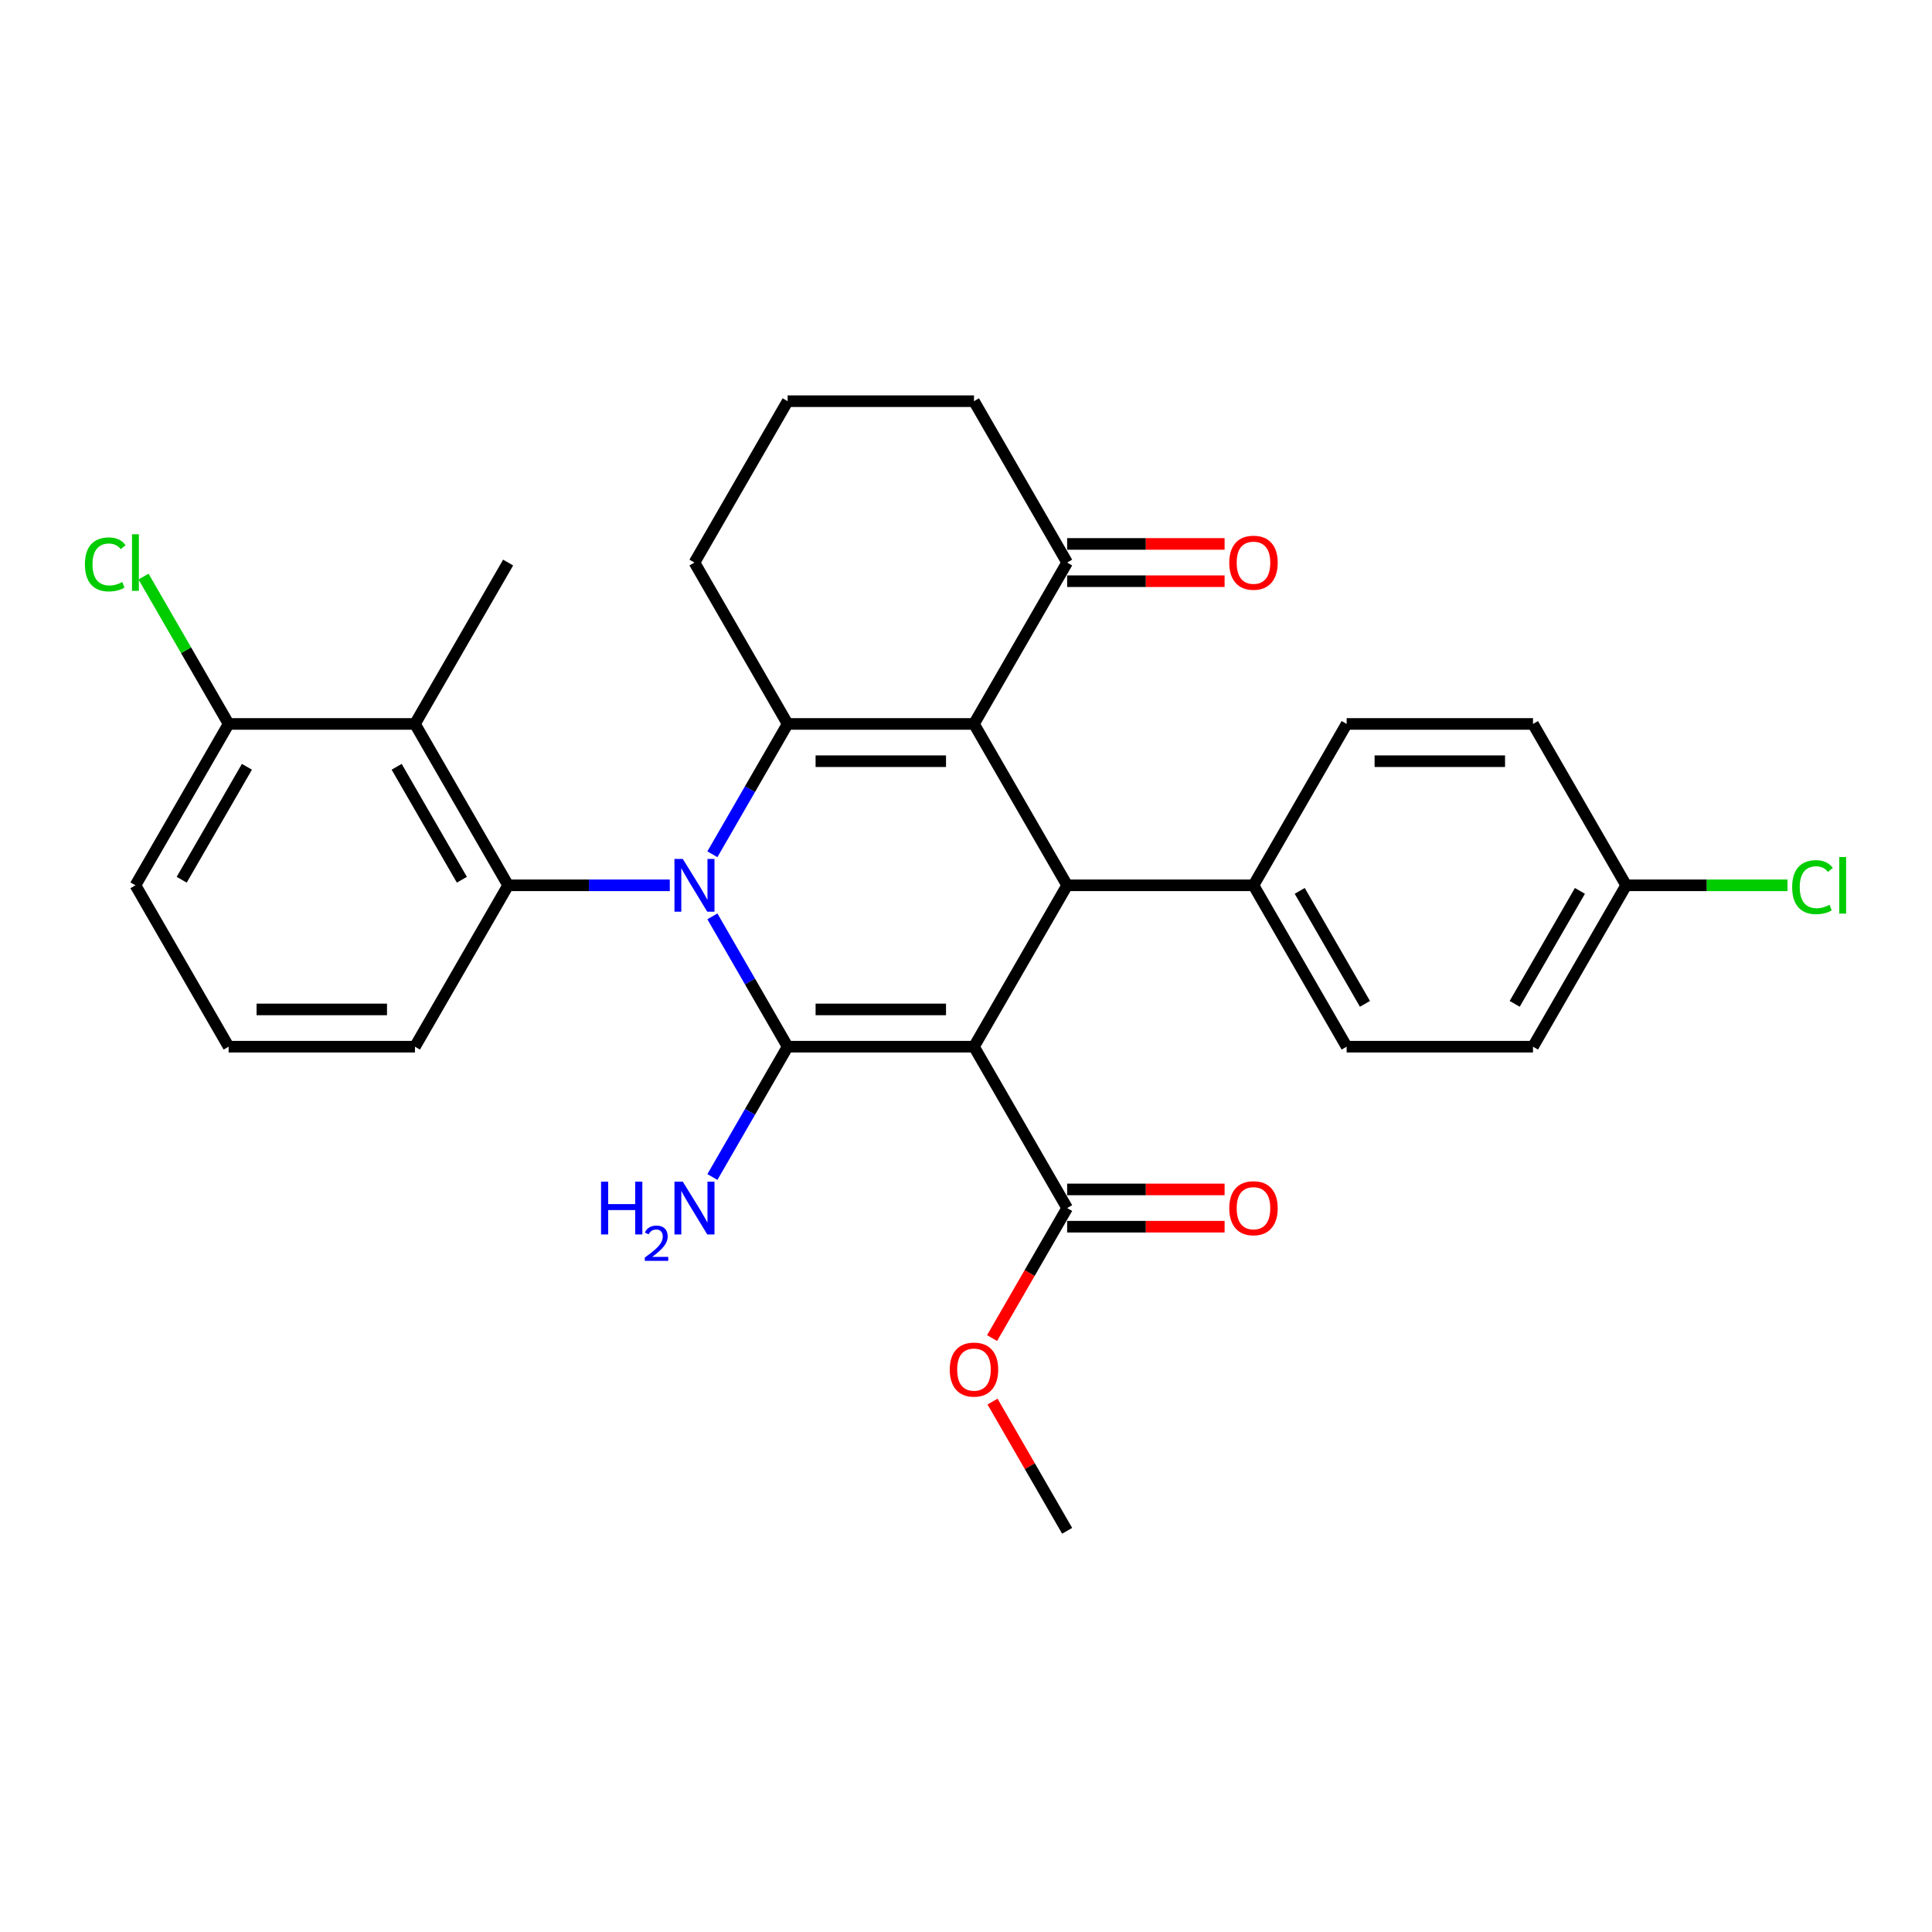 <?xml version='1.0' encoding='iso-8859-1'?>
<svg version='1.1' baseProfile='full'
              xmlns='http://www.w3.org/2000/svg'
                      xmlns:rdkit='http://www.rdkit.org/xml'
                      xmlns:xlink='http://www.w3.org/1999/xlink'
                  xml:space='preserve'
width='1000px' height='1000px' viewBox='0 0 1000 1000'>
<!-- END OF HEADER -->
<rect style='opacity:1.0;fill:#FFFFFF;stroke:none' width='1000' height='1000' x='0' y='0'> </rect>
<path class='bond-1' d='M 368.731,474.305 L 388.204,508.034' style='fill:none;fill-rule:evenodd;stroke:#0000FF;stroke-width:6px;stroke-linecap:butt;stroke-linejoin:miter;stroke-opacity:1' />
<path class='bond-1' d='M 388.204,508.034 L 407.678,541.764' style='fill:none;fill-rule:evenodd;stroke:#000000;stroke-width:6px;stroke-linecap:butt;stroke-linejoin:miter;stroke-opacity:1' />
<path class='bond-3' d='M 368.731,442.168 L 388.204,408.439' style='fill:none;fill-rule:evenodd;stroke:#0000FF;stroke-width:6px;stroke-linecap:butt;stroke-linejoin:miter;stroke-opacity:1' />
<path class='bond-3' d='M 388.204,408.439 L 407.678,374.709' style='fill:none;fill-rule:evenodd;stroke:#000000;stroke-width:6px;stroke-linecap:butt;stroke-linejoin:miter;stroke-opacity:1' />
<path class='bond-5' d='M 346.684,458.236 L 304.844,458.236' style='fill:none;fill-rule:evenodd;stroke:#0000FF;stroke-width:6px;stroke-linecap:butt;stroke-linejoin:miter;stroke-opacity:1' />
<path class='bond-5' d='M 304.844,458.236 L 263.005,458.236' style='fill:none;fill-rule:evenodd;stroke:#000000;stroke-width:6px;stroke-linecap:butt;stroke-linejoin:miter;stroke-opacity:1' />
<path class='bond-0' d='M 504.127,541.764 L 407.678,541.764' style='fill:none;fill-rule:evenodd;stroke:#000000;stroke-width:6px;stroke-linecap:butt;stroke-linejoin:miter;stroke-opacity:1' />
<path class='bond-0' d='M 489.66,522.474 L 422.145,522.474' style='fill:none;fill-rule:evenodd;stroke:#000000;stroke-width:6px;stroke-linecap:butt;stroke-linejoin:miter;stroke-opacity:1' />
<path class='bond-7' d='M 504.127,541.764 L 552.351,625.291' style='fill:none;fill-rule:evenodd;stroke:#000000;stroke-width:6px;stroke-linecap:butt;stroke-linejoin:miter;stroke-opacity:1' />
<path class='bond-30' d='M 504.127,541.764 L 552.351,458.236' style='fill:none;fill-rule:evenodd;stroke:#000000;stroke-width:6px;stroke-linecap:butt;stroke-linejoin:miter;stroke-opacity:1' />
<path class='bond-10' d='M 407.678,541.764 L 388.204,575.493' style='fill:none;fill-rule:evenodd;stroke:#000000;stroke-width:6px;stroke-linecap:butt;stroke-linejoin:miter;stroke-opacity:1' />
<path class='bond-10' d='M 388.204,575.493 L 368.731,609.222' style='fill:none;fill-rule:evenodd;stroke:#0000FF;stroke-width:6px;stroke-linecap:butt;stroke-linejoin:miter;stroke-opacity:1' />
<path class='bond-2' d='M 504.127,374.709 L 407.678,374.709' style='fill:none;fill-rule:evenodd;stroke:#000000;stroke-width:6px;stroke-linecap:butt;stroke-linejoin:miter;stroke-opacity:1' />
<path class='bond-2' d='M 489.66,393.999 L 422.145,393.999' style='fill:none;fill-rule:evenodd;stroke:#000000;stroke-width:6px;stroke-linecap:butt;stroke-linejoin:miter;stroke-opacity:1' />
<path class='bond-4' d='M 504.127,374.709 L 552.351,458.236' style='fill:none;fill-rule:evenodd;stroke:#000000;stroke-width:6px;stroke-linecap:butt;stroke-linejoin:miter;stroke-opacity:1' />
<path class='bond-8' d='M 504.127,374.709 L 552.351,291.182' style='fill:none;fill-rule:evenodd;stroke:#000000;stroke-width:6px;stroke-linecap:butt;stroke-linejoin:miter;stroke-opacity:1' />
<path class='bond-16' d='M 407.678,374.709 L 359.454,291.182' style='fill:none;fill-rule:evenodd;stroke:#000000;stroke-width:6px;stroke-linecap:butt;stroke-linejoin:miter;stroke-opacity:1' />
<path class='bond-9' d='M 552.351,458.236 L 648.8,458.236' style='fill:none;fill-rule:evenodd;stroke:#000000;stroke-width:6px;stroke-linecap:butt;stroke-linejoin:miter;stroke-opacity:1' />
<path class='bond-6' d='M 263.005,458.236 L 214.78,374.709' style='fill:none;fill-rule:evenodd;stroke:#000000;stroke-width:6px;stroke-linecap:butt;stroke-linejoin:miter;stroke-opacity:1' />
<path class='bond-6' d='M 239.066,455.352 L 205.308,396.883' style='fill:none;fill-rule:evenodd;stroke:#000000;stroke-width:6px;stroke-linecap:butt;stroke-linejoin:miter;stroke-opacity:1' />
<path class='bond-18' d='M 263.005,458.236 L 214.78,541.764' style='fill:none;fill-rule:evenodd;stroke:#000000;stroke-width:6px;stroke-linecap:butt;stroke-linejoin:miter;stroke-opacity:1' />
<path class='bond-11' d='M 214.78,374.709 L 118.331,374.709' style='fill:none;fill-rule:evenodd;stroke:#000000;stroke-width:6px;stroke-linecap:butt;stroke-linejoin:miter;stroke-opacity:1' />
<path class='bond-24' d='M 214.78,374.709 L 263.005,291.182' style='fill:none;fill-rule:evenodd;stroke:#000000;stroke-width:6px;stroke-linecap:butt;stroke-linejoin:miter;stroke-opacity:1' />
<path class='bond-12' d='M 552.351,634.936 L 593.101,634.936' style='fill:none;fill-rule:evenodd;stroke:#000000;stroke-width:6px;stroke-linecap:butt;stroke-linejoin:miter;stroke-opacity:1' />
<path class='bond-12' d='M 593.101,634.936 L 633.851,634.936' style='fill:none;fill-rule:evenodd;stroke:#FF0000;stroke-width:6px;stroke-linecap:butt;stroke-linejoin:miter;stroke-opacity:1' />
<path class='bond-12' d='M 552.351,615.646 L 593.101,615.646' style='fill:none;fill-rule:evenodd;stroke:#000000;stroke-width:6px;stroke-linecap:butt;stroke-linejoin:miter;stroke-opacity:1' />
<path class='bond-12' d='M 593.101,615.646 L 633.851,615.646' style='fill:none;fill-rule:evenodd;stroke:#FF0000;stroke-width:6px;stroke-linecap:butt;stroke-linejoin:miter;stroke-opacity:1' />
<path class='bond-17' d='M 552.351,625.291 L 532.922,658.943' style='fill:none;fill-rule:evenodd;stroke:#000000;stroke-width:6px;stroke-linecap:butt;stroke-linejoin:miter;stroke-opacity:1' />
<path class='bond-17' d='M 532.922,658.943 L 513.493,692.595' style='fill:none;fill-rule:evenodd;stroke:#FF0000;stroke-width:6px;stroke-linecap:butt;stroke-linejoin:miter;stroke-opacity:1' />
<path class='bond-13' d='M 552.351,300.827 L 593.101,300.827' style='fill:none;fill-rule:evenodd;stroke:#000000;stroke-width:6px;stroke-linecap:butt;stroke-linejoin:miter;stroke-opacity:1' />
<path class='bond-13' d='M 593.101,300.827 L 633.851,300.827' style='fill:none;fill-rule:evenodd;stroke:#FF0000;stroke-width:6px;stroke-linecap:butt;stroke-linejoin:miter;stroke-opacity:1' />
<path class='bond-13' d='M 552.351,281.537 L 593.101,281.537' style='fill:none;fill-rule:evenodd;stroke:#000000;stroke-width:6px;stroke-linecap:butt;stroke-linejoin:miter;stroke-opacity:1' />
<path class='bond-13' d='M 593.101,281.537 L 633.851,281.537' style='fill:none;fill-rule:evenodd;stroke:#FF0000;stroke-width:6px;stroke-linecap:butt;stroke-linejoin:miter;stroke-opacity:1' />
<path class='bond-32' d='M 552.351,291.182 L 504.127,207.655' style='fill:none;fill-rule:evenodd;stroke:#000000;stroke-width:6px;stroke-linecap:butt;stroke-linejoin:miter;stroke-opacity:1' />
<path class='bond-14' d='M 648.8,458.236 L 697.025,541.764' style='fill:none;fill-rule:evenodd;stroke:#000000;stroke-width:6px;stroke-linecap:butt;stroke-linejoin:miter;stroke-opacity:1' />
<path class='bond-14' d='M 672.739,461.121 L 706.496,519.59' style='fill:none;fill-rule:evenodd;stroke:#000000;stroke-width:6px;stroke-linecap:butt;stroke-linejoin:miter;stroke-opacity:1' />
<path class='bond-15' d='M 648.8,458.236 L 697.025,374.709' style='fill:none;fill-rule:evenodd;stroke:#000000;stroke-width:6px;stroke-linecap:butt;stroke-linejoin:miter;stroke-opacity:1' />
<path class='bond-20' d='M 118.331,374.709 L 96.312,336.571' style='fill:none;fill-rule:evenodd;stroke:#000000;stroke-width:6px;stroke-linecap:butt;stroke-linejoin:miter;stroke-opacity:1' />
<path class='bond-20' d='M 96.312,336.571 L 74.293,298.432' style='fill:none;fill-rule:evenodd;stroke:#00CC00;stroke-width:6px;stroke-linecap:butt;stroke-linejoin:miter;stroke-opacity:1' />
<path class='bond-31' d='M 118.331,374.709 L 70.107,458.236' style='fill:none;fill-rule:evenodd;stroke:#000000;stroke-width:6px;stroke-linecap:butt;stroke-linejoin:miter;stroke-opacity:1' />
<path class='bond-31' d='M 127.803,396.883 L 94.046,455.352' style='fill:none;fill-rule:evenodd;stroke:#000000;stroke-width:6px;stroke-linecap:butt;stroke-linejoin:miter;stroke-opacity:1' />
<path class='bond-21' d='M 697.025,541.764 L 793.474,541.764' style='fill:none;fill-rule:evenodd;stroke:#000000;stroke-width:6px;stroke-linecap:butt;stroke-linejoin:miter;stroke-opacity:1' />
<path class='bond-22' d='M 697.025,374.709 L 793.474,374.709' style='fill:none;fill-rule:evenodd;stroke:#000000;stroke-width:6px;stroke-linecap:butt;stroke-linejoin:miter;stroke-opacity:1' />
<path class='bond-22' d='M 711.492,393.999 L 779.006,393.999' style='fill:none;fill-rule:evenodd;stroke:#000000;stroke-width:6px;stroke-linecap:butt;stroke-linejoin:miter;stroke-opacity:1' />
<path class='bond-26' d='M 359.454,291.182 L 407.678,207.655' style='fill:none;fill-rule:evenodd;stroke:#000000;stroke-width:6px;stroke-linecap:butt;stroke-linejoin:miter;stroke-opacity:1' />
<path class='bond-29' d='M 513.738,725.465 L 533.045,758.905' style='fill:none;fill-rule:evenodd;stroke:#FF0000;stroke-width:6px;stroke-linecap:butt;stroke-linejoin:miter;stroke-opacity:1' />
<path class='bond-29' d='M 533.045,758.905 L 552.351,792.345' style='fill:none;fill-rule:evenodd;stroke:#000000;stroke-width:6px;stroke-linecap:butt;stroke-linejoin:miter;stroke-opacity:1' />
<path class='bond-27' d='M 214.78,541.764 L 118.331,541.764' style='fill:none;fill-rule:evenodd;stroke:#000000;stroke-width:6px;stroke-linecap:butt;stroke-linejoin:miter;stroke-opacity:1' />
<path class='bond-27' d='M 200.313,522.474 L 132.799,522.474' style='fill:none;fill-rule:evenodd;stroke:#000000;stroke-width:6px;stroke-linecap:butt;stroke-linejoin:miter;stroke-opacity:1' />
<path class='bond-19' d='M 841.698,458.236 L 793.474,374.709' style='fill:none;fill-rule:evenodd;stroke:#000000;stroke-width:6px;stroke-linecap:butt;stroke-linejoin:miter;stroke-opacity:1' />
<path class='bond-23' d='M 841.698,458.236 L 883.451,458.236' style='fill:none;fill-rule:evenodd;stroke:#000000;stroke-width:6px;stroke-linecap:butt;stroke-linejoin:miter;stroke-opacity:1' />
<path class='bond-23' d='M 883.451,458.236 L 925.203,458.236' style='fill:none;fill-rule:evenodd;stroke:#00CC00;stroke-width:6px;stroke-linecap:butt;stroke-linejoin:miter;stroke-opacity:1' />
<path class='bond-33' d='M 841.698,458.236 L 793.474,541.764' style='fill:none;fill-rule:evenodd;stroke:#000000;stroke-width:6px;stroke-linecap:butt;stroke-linejoin:miter;stroke-opacity:1' />
<path class='bond-33' d='M 817.759,461.121 L 784.002,519.59' style='fill:none;fill-rule:evenodd;stroke:#000000;stroke-width:6px;stroke-linecap:butt;stroke-linejoin:miter;stroke-opacity:1' />
<path class='bond-25' d='M 504.127,207.655 L 407.678,207.655' style='fill:none;fill-rule:evenodd;stroke:#000000;stroke-width:6px;stroke-linecap:butt;stroke-linejoin:miter;stroke-opacity:1' />
<path class='bond-28' d='M 118.331,541.764 L 70.107,458.236' style='fill:none;fill-rule:evenodd;stroke:#000000;stroke-width:6px;stroke-linecap:butt;stroke-linejoin:miter;stroke-opacity:1' />
<path  class='atom-0' d='M 353.416 444.579
L 362.366 459.047
Q 363.254 460.474, 364.681 463.059
Q 366.109 465.644, 366.186 465.798
L 366.186 444.579
L 369.812 444.579
L 369.812 471.894
L 366.07 471.894
L 356.464 456.076
Q 355.345 454.224, 354.149 452.102
Q 352.992 449.98, 352.644 449.325
L 352.644 471.894
L 349.095 471.894
L 349.095 444.579
L 353.416 444.579
' fill='#0000FF'/>
<path  class='atom-11' d='M 311.101 611.634
L 314.805 611.634
L 314.805 623.246
L 328.77 623.246
L 328.77 611.634
L 332.474 611.634
L 332.474 638.948
L 328.77 638.948
L 328.77 626.332
L 314.805 626.332
L 314.805 638.948
L 311.101 638.948
L 311.101 611.634
' fill='#0000FF'/>
<path  class='atom-11' d='M 333.798 637.99
Q 334.46 636.284, 336.039 635.342
Q 337.618 634.374, 339.807 634.374
Q 342.532 634.374, 344.06 635.851
Q 345.587 637.328, 345.587 639.95
Q 345.587 642.624, 343.601 645.119
Q 341.641 647.614, 337.567 650.568
L 345.893 650.568
L 345.893 652.605
L 333.747 652.605
L 333.747 650.899
Q 337.108 648.506, 339.094 646.723
Q 341.106 644.941, 342.073 643.337
Q 343.041 641.733, 343.041 640.078
Q 343.041 638.346, 342.175 637.379
Q 341.31 636.411, 339.807 636.411
Q 338.356 636.411, 337.388 636.997
Q 336.421 637.582, 335.733 638.881
L 333.798 637.99
' fill='#0000FF'/>
<path  class='atom-11' d='M 353.416 611.634
L 362.366 626.101
Q 363.254 627.528, 364.681 630.113
Q 366.109 632.698, 366.186 632.852
L 366.186 611.634
L 369.812 611.634
L 369.812 638.948
L 366.07 638.948
L 356.464 623.13
Q 355.345 621.279, 354.149 619.157
Q 352.992 617.035, 352.644 616.379
L 352.644 638.948
L 349.095 638.948
L 349.095 611.634
L 353.416 611.634
' fill='#0000FF'/>
<path  class='atom-13' d='M 636.262 625.368
Q 636.262 618.809, 639.503 615.144
Q 642.743 611.479, 648.8 611.479
Q 654.857 611.479, 658.098 615.144
Q 661.339 618.809, 661.339 625.368
Q 661.339 632.004, 658.059 635.784
Q 654.78 639.527, 648.8 639.527
Q 642.782 639.527, 639.503 635.784
Q 636.262 632.042, 636.262 625.368
M 648.8 636.44
Q 652.967 636.44, 655.204 633.663
Q 657.481 630.846, 657.481 625.368
Q 657.481 620.005, 655.204 617.305
Q 652.967 614.566, 648.8 614.566
Q 644.634 614.566, 642.357 617.266
Q 640.12 619.967, 640.12 625.368
Q 640.12 630.885, 642.357 633.663
Q 644.634 636.44, 648.8 636.44
' fill='#FF0000'/>
<path  class='atom-14' d='M 636.262 291.259
Q 636.262 284.701, 639.503 281.036
Q 642.743 277.371, 648.8 277.371
Q 654.857 277.371, 658.098 281.036
Q 661.339 284.701, 661.339 291.259
Q 661.339 297.895, 658.059 301.676
Q 654.78 305.418, 648.8 305.418
Q 642.782 305.418, 639.503 301.676
Q 636.262 297.933, 636.262 291.259
M 648.8 302.332
Q 652.967 302.332, 655.204 299.554
Q 657.481 296.737, 657.481 291.259
Q 657.481 285.897, 655.204 283.196
Q 652.967 280.457, 648.8 280.457
Q 644.634 280.457, 642.357 283.157
Q 640.12 285.858, 640.12 291.259
Q 640.12 296.776, 642.357 299.554
Q 644.634 302.332, 648.8 302.332
' fill='#FF0000'/>
<path  class='atom-18' d='M 491.589 708.895
Q 491.589 702.337, 494.829 698.672
Q 498.07 695.006, 504.127 695.006
Q 510.184 695.006, 513.425 698.672
Q 516.665 702.337, 516.665 708.895
Q 516.665 715.531, 513.386 719.312
Q 510.107 723.054, 504.127 723.054
Q 498.108 723.054, 494.829 719.312
Q 491.589 715.569, 491.589 708.895
M 504.127 719.967
Q 508.294 719.967, 510.531 717.19
Q 512.807 714.373, 512.807 708.895
Q 512.807 703.533, 510.531 700.832
Q 508.294 698.093, 504.127 698.093
Q 499.96 698.093, 497.684 700.793
Q 495.447 703.494, 495.447 708.895
Q 495.447 714.412, 497.684 717.19
Q 499.96 719.967, 504.127 719.967
' fill='#FF0000'/>
<path  class='atom-21' d='M 43.95 292.127
Q 43.95 285.337, 47.114 281.788
Q 50.316 278.2, 56.373 278.2
Q 62.005 278.2, 65.014 282.174
L 62.468 284.257
Q 60.269 281.364, 56.373 281.364
Q 52.245 281.364, 50.046 284.141
Q 47.885 286.88, 47.885 292.127
Q 47.885 297.528, 50.123 300.306
Q 52.399 303.084, 56.797 303.084
Q 59.806 303.084, 63.317 301.271
L 64.397 304.164
Q 62.97 305.09, 60.809 305.63
Q 58.649 306.17, 56.257 306.17
Q 50.316 306.17, 47.114 302.544
Q 43.95 298.917, 43.95 292.127
' fill='#00CC00'/>
<path  class='atom-21' d='M 68.332 276.541
L 71.882 276.541
L 71.882 305.823
L 68.332 305.823
L 68.332 276.541
' fill='#00CC00'/>
<path  class='atom-24' d='M 927.615 459.182
Q 927.615 452.392, 930.778 448.842
Q 933.98 445.254, 940.037 445.254
Q 945.67 445.254, 948.679 449.228
L 946.133 451.311
Q 943.934 448.418, 940.037 448.418
Q 935.909 448.418, 933.71 451.196
Q 931.55 453.935, 931.55 459.182
Q 931.55 464.583, 933.787 467.36
Q 936.064 470.138, 940.462 470.138
Q 943.471 470.138, 946.982 468.325
L 948.062 471.218
Q 946.634 472.144, 944.474 472.684
Q 942.313 473.225, 939.922 473.225
Q 933.98 473.225, 930.778 469.598
Q 927.615 465.972, 927.615 459.182
' fill='#00CC00'/>
<path  class='atom-24' d='M 951.997 443.595
L 955.546 443.595
L 955.546 472.877
L 951.997 472.877
L 951.997 443.595
' fill='#00CC00'/>
</svg>
